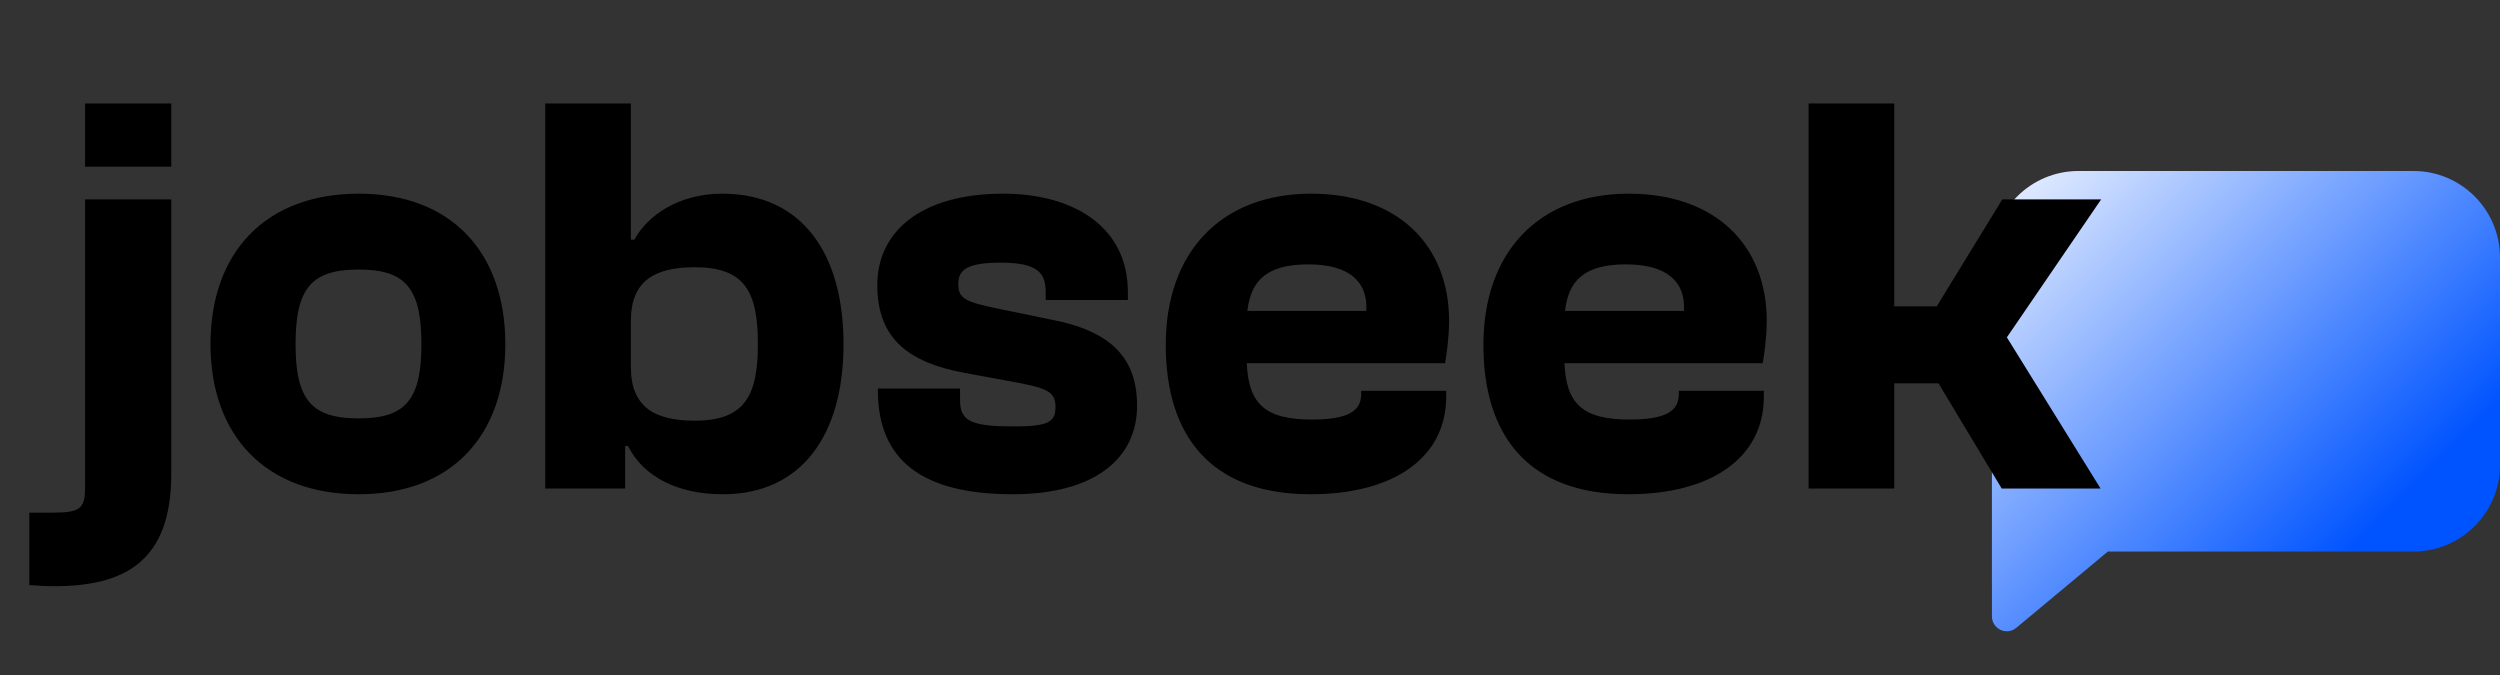 <svg width="174" height="47" viewBox="0 0 174 47" fill="none" xmlns="http://www.w3.org/2000/svg">
<rect x="0" y="0" width="174" height="47" fill="#333333" stroke="none"/>
<path d="M167.97 11.901H144.667C141.337 11.901 138.638 14.595 138.638 17.931V42.898C138.638 43.764 139.653 44.264 140.337 43.694L146.707 38.386H167.97C171.3 38.386 174 35.692 174 32.356V17.931C174 14.601 171.306 11.901 167.97 11.901Z" fill="url(#paint0_linear_3525_51)"/>
<path d="M11.92 11.6H5.92V7.2H11.92V11.6ZM2.04 40.72V35.68H3.64C5.6 35.68 5.92 35.4 5.92 33.92V13.88H11.92V33C11.92 39.08 8.68 40.8 3.76 40.8C3.2 40.8 2.56 40.76 2.04 40.72ZM24.971 34.4C18.491 34.4 14.651 30.32 14.651 23.96C14.651 17.56 18.491 13.48 24.971 13.48C31.411 13.48 35.171 17.56 35.171 23.96C35.171 30.32 31.411 34.4 24.971 34.4ZM24.971 29.12C28.211 29.12 29.331 27.84 29.331 23.96C29.331 20.04 28.211 18.76 24.971 18.76C21.691 18.76 20.571 20.04 20.571 23.96C20.571 27.84 21.691 29.12 24.971 29.12ZM43.509 34H37.949V7.2H43.909V16.68H44.149C45.069 15 47.229 13.48 50.269 13.48C55.789 13.48 58.709 17.6 58.709 23.96C58.709 30.28 55.789 34.4 50.309 34.4C47.189 34.4 44.789 33.2 43.709 31.04H43.509V34ZM43.909 25.56C43.909 28.28 45.509 29.28 48.349 29.28C51.789 29.28 52.749 27.6 52.749 23.96C52.749 20.28 51.829 18.6 48.349 18.6C45.509 18.6 43.909 19.6 43.909 22.32V25.56ZM70.5 34.4C64.18 34.4 61.1 32.04 61.1 27.16V27.04H66.82V27.88C66.82 29.36 67.7 29.68 70.62 29.68C73.06 29.68 73.46 29.32 73.46 28.32C73.46 27.24 72.9 27 70.22 26.52L67.18 25.96C63.22 25.24 61.06 23.56 61.06 19.84C61.06 16.12 64.1 13.48 69.82 13.48C74.74 13.48 78.5 15.8 78.5 20.32V20.88H72.78V20.32C72.78 19 72.22 18.28 69.66 18.28C67.26 18.28 66.7 18.8 66.7 19.76C66.7 20.72 67.06 21 69.46 21.48L73.14 22.24C77.38 23.04 79.14 24.96 79.14 28.24C79.14 32 76.06 34.4 70.5 34.4ZM91.216 34.4C84.296 34.4 81.136 30.36 81.136 24C81.136 17.56 84.976 13.48 91.256 13.48C97.296 13.48 100.856 17.08 100.856 22.32C100.856 23.44 100.696 24.6 100.576 25.28H86.776C86.896 28.08 88.016 29.2 91.296 29.2C93.696 29.2 94.736 28.68 94.736 27.44V27.2H100.656V27.6C100.656 31.88 96.976 34.4 91.216 34.4ZM91.056 18.4C88.176 18.4 87.056 19.52 86.816 21.64H95.096C95.216 19.56 93.856 18.4 91.056 18.4ZM113.325 34.4C106.405 34.4 103.245 30.36 103.245 24C103.245 17.56 107.085 13.48 113.365 13.48C119.405 13.48 122.965 17.08 122.965 22.32C122.965 23.44 122.805 24.6 122.685 25.28H108.885C109.005 28.08 110.125 29.2 113.405 29.2C115.805 29.2 116.845 28.68 116.845 27.44V27.2H122.765V27.6C122.765 31.88 119.085 34.4 113.325 34.4ZM113.165 18.4C110.285 18.4 109.165 19.52 108.925 21.64H117.205C117.325 19.56 115.965 18.4 113.165 18.4ZM131.839 34H125.879V7.2H131.839V21.32H134.799L139.359 13.88H146.239L139.679 23.48L146.199 34H139.319L134.919 26.68H131.839V34Z" fill="black"/>
<defs>
<linearGradient id="paint0_linear_3525_51" x1="174" y1="27.919" x2="146.515" y2="0.434" gradientUnits="userSpaceOnUse">
<stop stop-color="#0054FF"/>
<stop offset="1" stop-color="white"/>
</linearGradient>
</defs>
</svg>
